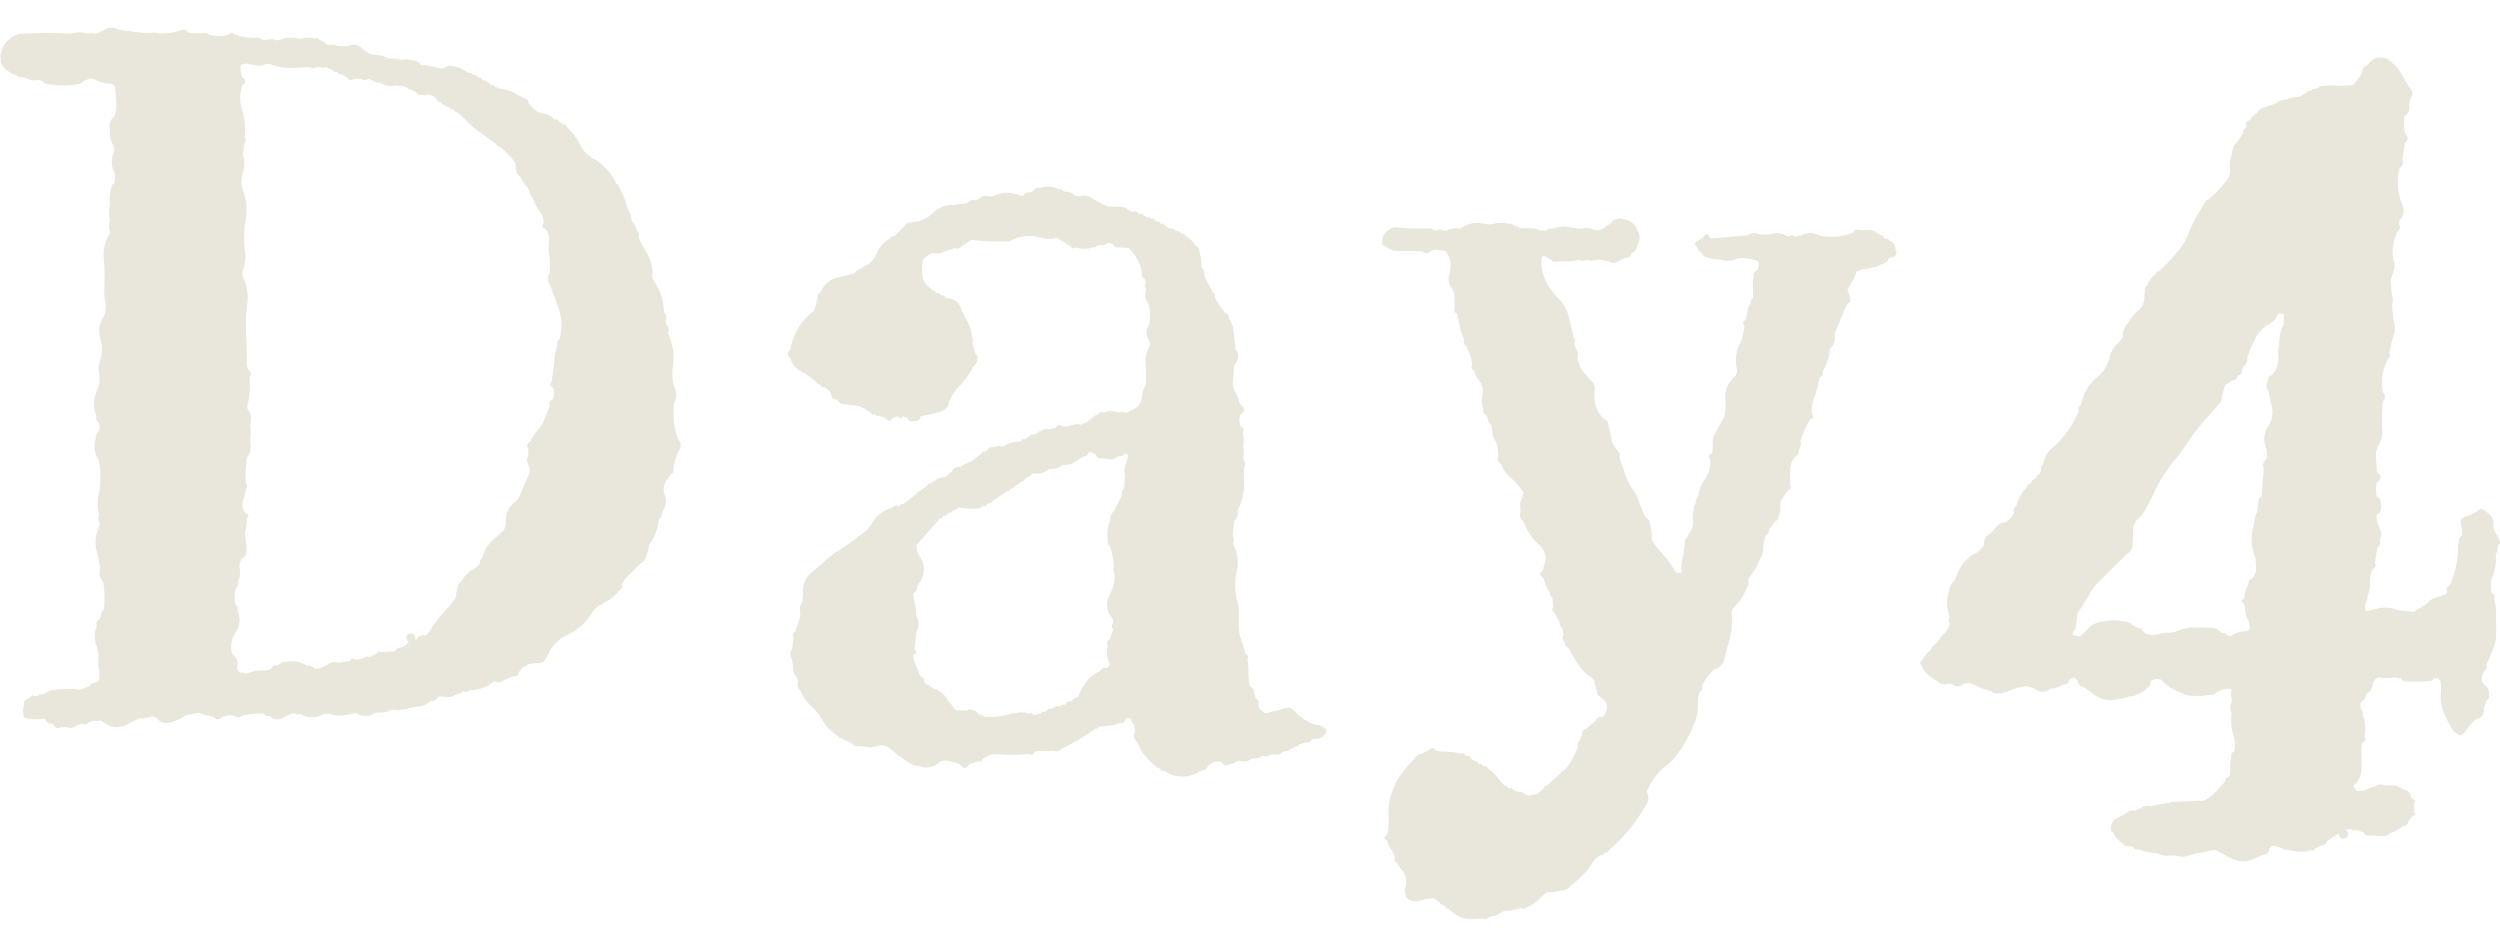 <svg xmlns="http://www.w3.org/2000/svg" width="544.002" height="205" viewBox="0 0 544.002 205"><path fill="none" d="M0 0h544v205H0z"/><path d="M543.959 117.947a9.107 9.107 0 0 0-1.2-2.428l-.274-.908a2.671 2.671 0 0 0-.92-2.83c-1.52-1.246-1.55-1.289-2.909-.335a8.437 8.437 0 0 1-2.16.975c-1 .353-1.228.752-.975 1.831a5.526 5.526 0 0 1 .231 2.355 1.205 1.205 0 0 0-.676 1.353 2.578 2.578 0 0 0-.2.765 19.873 19.873 0 0 1-1.837 8.675 1 1 0 0 0-.533 1.4 4.377 4.377 0 0 1-.213.454c-1 .372-2 .725-2.991 1.121-.4.161-.847.3-.978.81l-3.092 1.956-3.372-.356a7.605 7.605 0 0 0-5.45-.1 12.631 12.631 0 0 1-1.547.338 2.406 2.406 0 0 1-.006-2.008 2.207 2.207 0 0 0 .35-1.486 4.738 4.738 0 0 0 .5-2.55 7.387 7.387 0 0 1 .53-3.089.973.973 0 0 0 .567-1.392q.265-1.7.524-3.406a1.093 1.093 0 0 0 .512-1.4 3.688 3.688 0 0 0-.1-3 4.316 4.316 0 0 1-.53-2.732c.213-.134.542-.219.621-.408a3.9 3.9 0 0 0 0-3.025c-.079-.192-.4-.286-.609-.427a6.211 6.211 0 0 1-.006-3.144c1.124-.865 1.127-1.337.021-2.248-.076-1.06-.186-2.117-.222-3.177a4.214 4.214 0 0 1 .527-2.568 6.157 6.157 0 0 0 .819-3.826 36.417 36.417 0 0 1 .183-5.849 1.344 1.344 0 0 0-.009-1.937 10.013 10.013 0 0 1 .871-6.714 3.226 3.226 0 0 0 .189-.5 1.1 1.1 0 0 0 .326-1.435l.8-3.393a4.217 4.217 0 0 0 .225-3.122c-.259-1.231-.271-2.47-.417-3.7a4.2 4.2 0 0 0-.055-2.373c-.088-.981-.18-1.959-.268-2.94.165-.609.332-1.218.5-1.831a3.566 3.566 0 0 0 .073-2.921 9.4 9.4 0 0 1 1-6.071 1.327 1.327 0 0 0 .079-.25.817.817 0 0 0 .18-1.237l.137-.95a5.75 5.75 0 0 1 .024-1.94 3.879 3.879 0 0 1 .107-.411 3.879 3.879 0 0 0-.107.411 5.75 5.75 0 0 0-.024 1.94 3.081 3.081 0 0 0 .6-3.348 12.247 12.247 0 0 1-.627-7.981 1.616 1.616 0 0 0 .637-1.91q.251-1.745.506-3.491c.8-.944.8-1.38-.015-2.355a14.919 14.919 0 0 1-.094-3.573 1.926 1.926 0 0 0 1.045-2.26l.229-1.4c.557-.877.789-1.739-.14-2.534-.728-1.209-1.45-2.419-2.178-3.628a5.824 5.824 0 0 0-2.242-2.2c-.1-.137-.167-.353-.292-.393-2.126-.691-3.116-.359-4.642 1.529l-.037-.031a1.11 1.11 0 0 0-.877 1.225c-.107.262-.21.527-.314.789-.551.722-1.1 1.447-1.654 2.169q-1.791.087-3.582.171a8.889 8.889 0 0 0-3.211.073.489.489 0 0 0-.673.292l-.874.283a.485.485 0 0 1-.362.353.5.5 0 0 1-.21-.009.5.5 0 0 0 .21.009.49.49 0 0 0 .362-.353.463.463 0 0 0-.695.308 2.08 2.08 0 0 1-.448.149.441.441 0 0 0-.649.335l-1.493.914a7.917 7.917 0 0 0-2.708.518 5.239 5.239 0 0 0-2.638.984c-.953.335-1.913.646-2.854 1.008-.466.18-.947.4-1.091.963a5.121 5.121 0 0 0-1.614 1.639c-.7.192-1.023.585-.728 1.322-.043.122-.082.247-.125.369a1.25 1.25 0 0 0-.609 1.145c-.436.658-.868 1.319-1.3 1.977-.956.758-1.054 1.88-1.246 2.961a5.783 5.783 0 0 0-.289 2.876 3.675 3.675 0 0 1-.743 2.474 23.731 23.731 0 0 1-4.045 4.188.471.471 0 0 0-.548.524 33.344 33.344 0 0 0-3.786 7.034 11.162 11.162 0 0 1-1.56 2.769 42.205 42.205 0 0 1-4.871 5.322.492.492 0 0 0-.594.484 5.5 5.5 0 0 0-1.858 2.51 1.182 1.182 0 0 0-.49 1.426 2.692 2.692 0 0 0-.149.783 3.6 3.6 0 0 1-1.4 3.284 9.319 9.319 0 0 0-2.144 2.717 3.318 3.318 0 0 0-1.106 3.013 16.937 16.937 0 0 1-1.179 1.447 5.587 5.587 0 0 0-1.718 2.946 7.964 7.964 0 0 1-2.827 4.45 9.782 9.782 0 0 0-3.39 5.919c-.646.207-.691.643-.454 1.185a21.383 21.383 0 0 1-5.663 8.063 5.553 5.553 0 0 0-2.074 3.637 1.165 1.165 0 0 0-.478 1.413c-.152.268-.3.533-.46.8a.5.5 0 0 0-.5.563c-.174.183-.35.362-.527.545a.514.514 0 0 0-.539.542c-.18.18-.359.359-.536.539a.505.505 0 0 0-.539.545 9.688 9.688 0 0 0-2.352 4.192 1.08 1.08 0 0 0-.439 1.42 4.61 4.61 0 0 1-1.895 2.108 2.982 2.982 0 0 0-2.315 1.444c-.362.359-.722.719-1.084 1.081a2.194 2.194 0 0 0-1.222 2.385 4.945 4.945 0 0 1-2.117 1.934 8.187 8.187 0 0 0-3.7 4.356c-.174.5-.429.969-.649 1.453a3.155 3.155 0 0 1-.509 1.81 3.155 3.155 0 0 0 .509-1.81 3.825 3.825 0 0 0-1.2 2.373 7.561 7.561 0 0 0-.076 4.77c.064.335.125.667.189 1a1.223 1.223 0 0 0 .07 1.285 4.066 4.066 0 0 1-1.121 2.032 6.469 6.469 0 0 0-1.605 2.047 3.614 3.614 0 0 0-1.493 1.691 5.462 5.462 0 0 0-1.7 2.068c-.649.5-.673.768-.119 1.423.567 1.666 2.038 2.394 3.378 3.262a1.961 1.961 0 0 0 2.327.46c.286.055.57.113.856.168a1.705 1.705 0 0 0 2.446-.1 2.954 2.954 0 0 1 2.266.21 17.314 17.314 0 0 0 3.887 1.453.975.975 0 0 0 .9.454 6.7 6.7 0 0 0 2.873-.573 15.11 15.11 0 0 1 3.6-1.036l1.876.484a2.526 2.526 0 0 0 3.476.125 7.558 7.558 0 0 0 2.943-1 .966.966 0 0 0 1.188-.923c.889-.649.889-.649 1.761-.052a1.869 1.869 0 0 0 1.551 1.66c.521.381 1.039.761 1.56 1.139a6.1 6.1 0 0 0 6.034 1.307 7.43 7.43 0 0 0 2.431-.582 1.218 1.218 0 0 1 .813-.585l.183-.046-.183.046a1.218 1.218 0 0 0-.813.585c.481.207.859-.046 1.243-.274a5.657 5.657 0 0 0 2.58-1.636 1.175 1.175 0 0 0 .484-1.118c.079-.119.155-.241.231-.362a2.585 2.585 0 0 1 2.178-.14 10.5 10.5 0 0 0 4.216 2.815 3.8 3.8 0 0 0 .926.445 13.92 13.92 0 0 0 5.532-.024c.457.085.889.085 1.164-.381l1.444-.758c.7.015 1.41-.4 2.084.091a2.143 2.143 0 0 0-.073 1.846c0 .25 0 .5-.006.752a2.787 2.787 0 0 0 .006 2.477 11.068 11.068 0 0 0 .417 4.947 6.043 6.043 0 0 1 .143 3.378 1.091 1.091 0 0 0-.637 1.359c-.463 1.325-.1 2.729-.411 4.07a1.072 1.072 0 0 0-.9 1.106c-1.471 1.5-2.638 3.351-4.722 4.161l-6.5.3c-.28-.122-.518-.11-.655.213a19.649 19.649 0 0 0-4.14.707 2.61 2.61 0 0 0-2.394.469l-1.331.5a2.08 2.08 0 0 0-1.873.594l-1.423.8a2.646 2.646 0 0 0-1.892 2.467.64.64 0 0 0 .487.786 5.434 5.434 0 0 0 2.312 2.617c.259.536.688.554 1.179.393.3.088.591.174.886.259.222.594.752.49 1.215.539a15.786 15.786 0 0 0 3.844.8 5.509 5.509 0 0 0 3.2.5l1.075.052a4.578 4.578 0 0 0 2.985-.076l1.767-.5c1.365-.006 2.614-.758 4-.606 1.1.594 2.187 1.225 3.311 1.779a5.755 5.755 0 0 0 4.7.2c.67-.247 1.3-.594 1.95-.9a1.634 1.634 0 0 0 1.66-1.532l.609-.518a6.3 6.3 0 0 1 2.406.7 2.732 2.732 0 0 0 .96.161 9.564 9.564 0 0 0 5.221.1.431.431 0 0 0 .661-.3c.478-.256.957-.509 1.435-.765a1.138 1.138 0 0 0 1.228-.893 1.207 1.207 0 0 0-.92.35 1.207 1.207 0 0 1 .92-.35l2.568-1.727a1.115 1.115 0 0 1 .615-.768 1.015 1.015 0 1 0 .643-.043l1.5-.091c.165.381.362.5.628.079l2 .6c.353.795 1.051.755 1.745.725.871.04 1.742.1 2.614.116a1.317 1.317 0 0 0 1.148-.509 14.487 14.487 0 0 0 3.156-1.706 1.12 1.12 0 0 0 1.084-1.06c.241-.326.484-.649.725-.972.838-.292.914-.46.5-1.124l.018-1.639c.411-.658.338-.835-.469-1.136a.9.9 0 0 1-.277-.372c.012-1.051-.725-1.377-1.56-1.608-.874-.5-1.712-1.121-2.818-.859-.454-.024-.908-.049-1.362-.07a1.624 1.624 0 0 0-1.474-.018c-1.03.372-2.038.789-3.055 1.188-.493.03-.987.064-1.483.094l-.8-1.112a4.824 4.824 0 0 0 1.815-3.951c-.027-1.06.049-2.123.052-3.183a6.323 6.323 0 0 1 .171-2.367c.8-.317.859-.472.433-1.136a8.335 8.335 0 0 0-.35-4.725 1.491 1.491 0 0 0-.469-1.419l-.021-1.255c.478-.576 1.212-.984 1.209-1.867.073-.119.152-.238.235-.35.9-.314 1.072-1.118 1.218-1.895a1.8 1.8 0 0 1 1.35-1.486 8.645 8.645 0 0 0 3.262-.006c.509.07 1.014.143 1.523.213a.852.852 0 0 0 .755.655 31.55 31.55 0 0 0 5.876-.1c.189-.021.344-.362.515-.551a1.1 1.1 0 0 1 1.5 1.02 10.187 10.187 0 0 1 .024 2.111c-.3 3.092 1.17 5.6 2.592 8.136.119.213.4.335.6.5 1.008.929 1.386.844 2.312-.506a11.923 11.923 0 0 1 2.038-2.269c1.148-.366 1.965-.99 1.843-2.349l.53-1.867c.192-.149.536-.28.554-.451.134-1.133.079-2.233-1.027-2.946-.9-.99-.515-1.98-.009-2.976a1.252 1.252 0 0 0 .518-1.41c.609-1.471 1.285-2.918 1.8-4.423a8.045 8.045 0 0 0 .286-2.367c.037-1.419 0-2.842-.009-4.262a8.843 8.843 0 0 0-.46-3.15 1.006 1.006 0 0 0-.518-1.4 8.8 8.8 0 0 1-.055-2.976 9.93 9.93 0 0 0 .963-4.971l.6-2.547a.419.419 0 0 0 .283-.582m-79.475 66.291a.911.911 0 0 1 .314.058.911.911 0 0 0-.314-.058m31.169-116.471a.769.769 0 0 1 .052-.14.769.769 0 0 0-.052.14m-30.123 69.234l.015.012-.015-.012m20.291 11.984a.4.4 0 0 0-.091-.027.4.4 0 0 1 .091.027m5.687-37.632a4.811 4.811 0 0 1-.134 1.005 4.811 4.811 0 0 0 .134-1.005 8.5 8.5 0 0 0 .561-1.809 8.5 8.5 0 0 1-.561 1.809m2.102-18.68a5.149 5.149 0 0 0-.594 4.642 4.527 4.527 0 0 1 .164 2.644 1.471 1.471 0 0 0-.6 1.919q-.242 3.093-.481 6.184a1.149 1.149 0 0 0-.664 1.011c-.116.755-.183 1.52-.268 2.282a7.857 7.857 0 0 0-.734 2.815c.122-.006.244-.012.366-.015-.122 0-.244.009-.366.015a11.061 11.061 0 0 0 .375 7.46c.034.524.04 1.051.107 1.572a3.267 3.267 0 0 1-.826 2.668 1.3 1.3 0 0 1-.149.746 1.3 1.3 0 0 0 .149-.746 1.174 1.174 0 0 0-.847 1.258 7.632 7.632 0 0 0-.88 3.058c-.819.561-.822.646-.021 1.221.25 1.209.088 2.522.914 3.582.073.323.128.649.219.969a1.205 1.205 0 0 1-.353 1.377 6.82 6.82 0 0 0-3.829 1.151l-.908-.393a.435.435 0 0 1-.451-.034.435.435 0 0 0 .451.034c-.1-.353-.341-.426-.664-.317a1.1 1.1 0 0 0-.4-.131c-.917-.158-1.831-.338-2.751-.457.92.119 1.834.3 2.751.457a3.056 3.056 0 0 0-2.388-1.008c-2.406-.049-4.846-.417-7.149.722a4.255 4.255 0 0 1-1.563.332 11.47 11.47 0 0 0-3.186.442c-.746.277-1.407-.1-2.1-.216-.3-.268-.606-.533-.911-.8a.552.552 0 0 1-.326-.009.551.551 0 0 0 .326.009c-.07-.372-.3-.475-.649-.393-.484-.241-.969-.478-1.453-.719a2.262 2.262 0 0 1-1.444-.268 2.262 2.262 0 0 0 1.444.268c-.4-.679-1.1-.667-1.755-.74a9.338 9.338 0 0 0-4.313-.015 5.228 5.228 0 0 0-3.856 1.94l-1.435 1.31-1.577-.27.091-.8c-.006-.5-.037-.993-.043-1.49.006.5.037.993.043 1.49a1.27 1.27 0 0 0 .618-1.063c.146-1.014.259-2.035.384-3.052a28.583 28.583 0 0 0 2.763-4.289 10.481 10.481 0 0 1 2.373-2.9c1.846-1.831 3.68-3.677 5.52-5.514a2.16 2.16 0 0 0 1.27-2.382 19.89 19.89 0 0 0 .137-2.4 3.418 3.418 0 0 1 1.084-2.906c1.5-1.362 2.224-3.165 3.113-4.929a35.373 35.373 0 0 1 5.437-8.548 10.465 10.465 0 0 0 .984-1.27 57.916 57.916 0 0 1 7.28-9.26 7.782 7.782 0 0 0 .786-1.081 1.752 1.752 0 0 1 0-.795 1.752 1.752 0 0 0 0 .795c.688-.4.652-1.09.688-1.748l.673-2.218 1.593-1.1a1.075 1.075 0 0 0 1.139-1.008v-.006a.989.989 0 0 0 .877-1.219c.131-.265.262-.527.39-.792.9-.53.8-1.447.908-2.288.161-.384.472-.722.384-1.185.356-.7.743-1.392 1.069-2.1a6.992 6.992 0 0 1 3.253-3.643 4.018 4.018 0 0 0 1.871-2.153 1.637 1.637 0 0 1 1.316.052c-.04.786-.076 1.575-.116 2.361a7.889 7.889 0 0 0-.9 4.124 9.164 9.164 0 0 0-.238 2.364 5.3 5.3 0 0 1-1.407 4.387c-.67.128-.8.631-.829 1.2-.256.789-.539 1.578.134 2.312.213 1.054.387 2.117.649 3.156a5.172 5.172 0 0 1-.67 4.341m-6.464-11.548a.655.655 0 0 0-.037.061.655.655 0 0 1 .037-.061m-.046.076a1.513 1.513 0 0 0-.085.2 1.513 1.513 0 0 1 .085-.2m27.443 99.914a2.1 2.1 0 0 1 .749.149 2.1 2.1 0 0 0-.749-.149m.241-47.877a.278.278 0 0 1-.3.064c-.551.073-.8.046-.816-.2.021.244.265.271.816.2a.278.278 0 0 0 .3-.064m4.91 13.766l.046.006-.046-.006M146.656 87.732a3.752 3.752 0 0 0-.021-3.7 11.141 11.141 0 0 1-.186-4.475 12.158 12.158 0 0 0-1.069-6.957c.168-.713.268-1.413-.414-1.947-.052-.314-.1-.627-.149-.941a1.334 1.334 0 0 0-.366-1.761 11.3 11.3 0 0 0-1.992-6.513 2.311 2.311 0 0 1-.524-1.48c.268-2.373-.743-4.316-1.968-6.22a15.887 15.887 0 0 1-.981-2.187 1.453 1.453 0 0 0-.423-1.422 7.56 7.56 0 0 0-1.237-2.382 1.724 1.724 0 0 0-.323-1.441c-.868-1.9-1.215-4.033-2.464-5.779.049-.332-.082-.53-.43-.56a11.585 11.585 0 0 0-4.953-5.41 7.423 7.423 0 0 1-2.936-2.991 11.956 11.956 0 0 0-2.991-4.036c-.027-.347-.222-.475-.554-.429l-1.069-.649c-.186-.494-.567-.567-1.024-.475l-.061-.027c-.816-1.124-2.126-1.154-3.3-1.493a7.232 7.232 0 0 1-2.233-2.087 1.051 1.051 0 0 0-1.094-1.051l-1.426-.786a5.404 5.404 0 0 1-.493 0c.164.006.329 0 .493 0a8.29 8.29 0 0 0-3.509-1.206l-1.322-.43c-.088-.356-.326-.448-.661-.375a7.615 7.615 0 0 0-.405-.2c-.085-.347-.32-.433-.643-.366l.006-.012a.506.506 0 0 0-.64-.417 6.74 6.74 0 0 1-.378-.213.472.472 0 0 0-.64-.408 5.101 5.101 0 0 1-.414-.2.453.453 0 0 0-.649-.353 11.683 11.683 0 0 1-.433-.183.47.47 0 0 0-.695-.3 7.698 7.698 0 0 1-.426-.131 6.124 6.124 0 0 0-3.259-1.356 1.609 1.609 0 0 0-1.666.423c-.137.037-.271.07-.408.1-1.517-.052-2.924-.853-4.478-.655a1.754 1.754 0 0 1-.381-.183l-1.724-.527 1.724.527c-.347-.752-1.045-.822-1.742-.893a4.027 4.027 0 0 0-2.315-.128 9.52 9.52 0 0 0-3.077-.3 2.724 2.724 0 0 0-1.855-.728c-.673-.1-1.353-.183-2.029-.271l-1.337-.908a2.661 2.661 0 0 0-3.369-.813l-2.2-.027a4.224 4.224 0 0 0-2.233-.2 5.065 5.065 0 0 0-1.867-1.161.51.51 0 0 0-.752-.262 6.4 6.4 0 0 0-3.11.049c-1.5-.125-3.019-.512-4.481.216l-1.011.146a2.362 2.362 0 0 0-2.157 0l-1.005-.2a1.039 1.039 0 0 0-.926-.361 14.438 14.438 0 0 1-3.6-.323 311.14 311.14 0 0 1-1.4-.442.725.725 0 0 0-1.231.1 8.244 8.244 0 0 1-4.173.012c-.673-.628-1.468-.344-2.233-.3-.542-.012-1.084-.027-1.627-.04l-.9-.222a.974.974 0 0 0-1.377-.426 14.251 14.251 0 0 1-4.749.7 5.832 5.832 0 0 0-1.319-.183c-2.6.232-5.13-.4-7.695-.624a2.518 2.518 0 0 0-2.906-.021c-.673.308-1.346.618-2.023.926a2.747 2.747 0 0 0-1.657-.055 6.9 6.9 0 0 0-3.732.018c-.356-.021-.713-.043-1.072-.061-3.269-.2-6.534-.052-9.8.067A5.344 5.344 0 0 0 .574 10.36c-.195.695-.4 1.386-.579 2.084-.009.03.125.1.192.152-.152 1.685.929 2.541 2.2 3.266.128.3.326.436.649.292.3.131.6.265.9.4a.447.447 0 0 0 .7.265c.329.058.661.113.99.168a3.776 3.776 0 0 0 2.806.378c.3.116.588.234.88.35.186.177.35.481.557.515a19.031 19.031 0 0 0 7.728-.046c.21-.052.356-.353.533-.539.908-.366 1.825-.774 2.79-.235a6.144 6.144 0 0 0 3.031.8 1 1 0 0 1 1.094.938c.128 2.093.679 4.207-.2 6.272a2.469 2.469 0 0 0-.917 2.805 5.53 5.53 0 0 0 .573 3.112 2.264 2.264 0 0 1 .174 2.074 5.039 5.039 0 0 0 .1 3.917 3.841 3.841 0 0 1 .034 2.635c-.14.1-.359.171-.4.3a8.95 8.95 0 0 0-.481 4.112 9.849 9.849 0 0 0-.009 3.777 2.664 2.664 0 0 0 .037 2.154 2.336 2.336 0 0 1-.2.768 8.108 8.108 0 0 0-1.161 5.1 54.524 54.524 0 0 1 .094 7.2 5.619 5.619 0 0 0 .152 1.855 6.314 6.314 0 0 1-.262 3.671 5.37 5.37 0 0 0-.728 4.8 8.224 8.224 0 0 1 .128 4.155 6.583 6.583 0 0 0-.4 3.662 5.614 5.614 0 0 1-.46 3.375 7.12 7.12 0 0 0-.14 5.693 1.2 1.2 0 0 0 .536 1.392 2.649 2.649 0 0 1-.027 1.8 2.3 2.3 0 0 0-.688 1.819 5.266 5.266 0 0 0 .682 4.511 18.932 18.932 0 0 1 .04 7.2 10.272 10.272 0 0 0 .079 4.782 1.874 1.874 0 0 0 .125 1.815 13.267 13.267 0 0 1-.384 1.285 7.276 7.276 0 0 0-.149 5.246 21.52 21.52 0 0 1 .579 3.707c-.375 1.066.262 1.858.737 2.693a24.776 24.776 0 0 1 .119 5.779 1.543 1.543 0 0 0-.627 1.359c-.137.268-.277.533-.414.8a1.066 1.066 0 0 0-.512 1.41 6.226 6.226 0 0 0-.074 4.412 9.464 9.464 0 0 1 .42 3.138 6.31 6.31 0 0 0 .225 2.361c-.14.749.177 1.575-.369 2.26-.655.168-1.359.238-1.77.893l-1.95.871a20.037 20.037 0 0 0-5.4-.036c-1.231-.07-2.126.859-3.253 1.094-.28-.061-.518-.031-.615.289-.317.009-.634.018-.95.024-.366-.344-.366-.344-.621.1-.213.165-.423.332-.637.5a.969.969 0 0 0-.844 1.264 3.9 3.9 0 0 0-.131 2.071.787.787 0 0 0 .743.9 10.92 10.92 0 0 0 3.671.055.573.573 0 0 1 .411.171 1.037 1.037 0 0 0 1.255.874 1.3 1.3 0 0 1 .378.177c.384.625.844 1.051 1.639.67a1.968 1.968 0 0 0-.53-.46 1.968 1.968 0 0 1 .53.46 292.75 292.75 0 0 1 1.633-.015 2.63 2.63 0 0 1 1.075-.682 2.63 2.63 0 0 0-1.075.682.511.511 0 0 0 .646.165c.682-.277 1.356-.576 2.035-.862.171-.021.338-.049.509-.079a.926.926 0 0 0 1.246-.271c.283-.1.567-.195.853-.3l1.861-.091c.3.2.585.411.893.6a4.439 4.439 0 0 0 4.591.3c.953-.481 1.928-.926 2.894-1.389a7.413 7.413 0 0 0 2.79-.509c.3.122.6.247.9.372a2.89 2.89 0 0 0 3.756.768 7.058 7.058 0 0 0 2.525-1.295q1.476-.288 2.952-.573a7.263 7.263 0 0 0 2.388.673c.3.11.612.216.917.323a1.018 1.018 0 0 0 1.678-.027 4.524 4.524 0 0 1 2.516-.378c.816.6 1.115.6 1.916 0a20.261 20.261 0 0 1 4.715-.414 1.064 1.064 0 0 0 1.139.515 2.284 2.284 0 0 0 .439.222 2.12 2.12 0 0 0 2.76.058l1.992-.883a1.126 1.126 0 0 1 1.246-.3 1.126 1.126 0 0 0-1.246.3 3.517 3.517 0 0 0 1.745.213 4.479 4.479 0 0 0 4.834.009 4.859 4.859 0 0 1 1.6-.006c1.9.661 3.707.189 5.526-.3a3.482 3.482 0 0 0 4.14.046l.621-.091c.81-.085 1.672.137 2.4-.427.268-.07.539-.14.807-.207 1.867.359 3.6-.423 5.4-.631a4.5 4.5 0 0 0 2.69-1.084 2.943 2.943 0 0 0 .408-.189 1.158 1.158 0 0 0 1.285-.813 3.156 3.156 0 0 1 .4-.155c1.148.036 2.33.445 3.4-.311l.8-.32c.353.119.564-.061.716-.353a.518.518 0 0 1 .411-.125.91.91 0 0 0 1.237-.286 6.6 6.6 0 0 0 3.64-.835.471.471 0 0 0 .634-.393c.335-.2.67-.4 1-.6.792.11 1.6.326 2.26-.359l2.007-.795a.964.964 0 0 0 1.206-.92q.484-.612.969-1.221a1.7 1.7 0 0 0 1.185-.579l1.983-.18c1.014.183 1.523-.372 1.816-1.243.116-.134.28-.25.338-.405a8.23 8.23 0 0 1 4.514-4.588 11.546 11.546 0 0 0 4.892-4.365 5.722 5.722 0 0 1 2.02-2.071.5.5 0 0 0 .667-.381 7.769 7.769 0 0 0 3.329-2.656c.652-.247.731-.768.655-1.365a7.94 7.94 0 0 1 1.745-2.227c.8-.783 1.59-1.578 2.385-2.37.96-.442 1.161-1.343 1.362-2.248a2.869 2.869 0 0 0 .39-1.767 9.437 9.437 0 0 0 2.184-5.617 1.285 1.285 0 0 0 .7-1.322c.634-1.209 1.188-2.522.643-3.826a3.384 3.384 0 0 1 .682-3.674 6.731 6.731 0 0 0 .5-.938 1.1 1.1 0 0 1 .1-.67 1.2 1.2 0 0 1 .094-.158 1.2 1.2 0 0 0-.094.158 1.1 1.1 0 0 0-.1.67.973.973 0 0 0 .646-1.325 15.594 15.594 0 0 1 1.252-3.923 1.683 1.683 0 0 0 .012-2.062c-1.295-2.592-1.319-5.361-1.127-8.161M15.022 7.675l-.037.012.037-.012m-.3.055a1.4 1.4 0 0 1-.158-.006 1.4 1.4 0 0 0 .158.006m2.2 142.756a1.357 1.357 0 0 1-.158.027c-.052.006-.1.012-.158.015.055 0 .107-.009.158-.015a1.357 1.357 0 0 0 .158-.027m.356-.137a.905.905 0 0 1-.094.049.905.905 0 0 0 .094-.049m-5.471 7.238a1.653 1.653 0 0 1 .664.125 1.653 1.653 0 0 0-.664-.125m8.057-8.307a1.454 1.454 0 0 0 .228-.021 1.454 1.454 0 0 1-.228.021m2.248-.789a.766.766 0 0 0 .082-.113.766.766 0 0 1-.082.113M45.062 7.722q-.137.018-.274.027.137-.009.274-.027m-1.792-.061l.143-.024-.143.024m72.66 34.629a.794.794 0 0 0-.03-.122.794.794 0 0 1 .03.122M96.584 22.532l-.018-.012.018.012m-1.043-.695l-.043-.027.043.027m-11.5-3.893c-.152-.012-.308-.015-.463-.012.155 0 .311 0 .463.012m-4.166-1.007a1.088 1.088 0 0 0-.225-.091 1.088 1.088 0 0 1 .225.091m-.338-.119a1.169 1.169 0 0 0-.231-.021 1.169 1.169 0 0 1 .231.021m-.39-.009a1.221 1.221 0 0 0-.14.024 1.221 1.221 0 0 1 .14-.024m-2.979.125h-.015.015m-3.293-1.633a.4.4 0 0 0-.183-.04.4.4 0 0 1 .183.04m-2.318-1.021a.435.435 0 0 0-.216-.058.435.435 0 0 1 .216.058m-2.318.046h-.067.067m-9.857-1.078a.952.952 0 0 0-.174.091.952.952 0 0 1 .174-.091m-5.9 103.631a1.344 1.344 0 0 1 .067-.241 1.344 1.344 0 0 0-.067.241m-.094-83.605a1.132 1.132 0 0 1-.073-.2 1.132 1.132 0 0 0 .073.2M59.89 145.33a1.186 1.186 0 0 0 .111-.123 1.186 1.186 0 0 1-.119.128m12.23-.661c.094.006.192.009.286.006-.094 0-.192 0-.286-.006m4.694-.734a1 1 0 0 0 .405-.253 1 1 0 0 1-.405.253m2.452-.484a1.235 1.235 0 0 0 .317.015 1.235 1.235 0 0 1-.317-.015m.423 0a1.253 1.253 0 0 0 .292-.091 1.253 1.253 0 0 1-.292.091m.292-.091a1.528 1.528 0 0 0 .356-.234 1.528 1.528 0 0 1-.356.234m1.821 11.472l.082-.033-.082.033m7.407-15.058l-.046.1a.7.7 0 0 1-.116.171.7.7 0 0 0 .116-.171l.046-.1m-.408.411a.487.487 0 0 0 .177-.076.487.487 0 0 1-.177.076m13.619-15.682a.5.5 0 0 0 .1-.079.5.5 0 0 1-.1.079m2.635-2.275a.36.36 0 0 0 .061-.195.36.36 0 0 1-.061.195m16.818-47.879a1.285 1.285 0 0 0-.125-.527 1.28 1.28 0 0 0-.448 1.426 7.658 7.658 0 0 0-.591 2.05c.009 1.989-.493 3.908-.667 5.87-.5.585-.46.762.271 1.161a3.271 3.271 0 0 1 .006 2.553.929.929 0 0 0-.655 1.371c-.49 1.212-.947 2.443-1.49 3.634a7.063 7.063 0 0 1-1.02 1.514 9.233 9.233 0 0 0-1.685 2.644c-.835.567-.9.783-.5 1.678-.006.545-.015 1.094-.024 1.639.116.268.241.533.359.8-.119-.268-.244-.533-.359-.8a.945.945 0 0 0-.171 1.179 6.115 6.115 0 0 1 .53 2.245q-.854 1.933-1.709 3.859a8.055 8.055 0 0 1-1.267 2.364 5.114 5.114 0 0 0-2.242 4.606 2.742 2.742 0 0 1-1.077 2.338c-.478.405-.935.835-1.407 1.249a7.505 7.505 0 0 0-2.659 4.24 1.122 1.122 0 0 0-.49 1.164 5.885 5.885 0 0 1-1.776 1.523.739.739 0 0 1-.146.289.739.739 0 0 0 .146-.289.472.472 0 0 0-.627.436 5.1 5.1 0 0 0-1.736 2.123c-.56.225-.658.762-.777 1.246-.18.749-.3 1.514-.436 2.272-.618.765-1.185 1.575-1.861 2.282a24.838 24.838 0 0 0-3.6 4.648 2.551 2.551 0 0 1-1.118 1.115 1.4 1.4 0 0 1-.664.545 1.4 1.4 0 0 0 .664-.545 1.733 1.733 0 0 0-1.834.792 2.683 2.683 0 0 1-.39.186.953.953 0 0 1-.908.563.975.975 0 1 0-.18-.021.47.47 0 0 0-.631.417l-1 .64a2.594 2.594 0 0 1-.667.7 2.594 2.594 0 0 0 .667-.7 1.986 1.986 0 0 0-1.736.92l-3.135.137a.443.443 0 0 1-.43.271.443.443 0 0 0 .43-.271.385.385 0 0 0-.624.21l-1.572.865a1.409 1.409 0 0 0-1.584.39l-1.584.2c-.524-.469-.911-.353-1.179.277q-1.289.173-2.577.353a2.115 2.115 0 0 0-2.19.414c-.99.39-1.873 1.155-3.055.841a1.123 1.123 0 0 1-.746.061 1.123 1.123 0 0 0 .746-.061 1.287 1.287 0 0 0-1.4-.579l-1.2-.493c-1.295-.719-2.65-.43-4-.253a.486.486 0 0 0-.667.323c-.277.122-.551.244-.829.363a1.643 1.643 0 0 1-.216.384 1.643 1.643 0 0 0 .216-.384 1.161 1.161 0 0 0-1.316.786 3.338 3.338 0 0 1-1.27.35c-1.569-.238-2.982.375-4.457.658a.479.479 0 0 0-.743-.152 1.436 1.436 0 0 1-.853-1.036 2.725 2.725 0 0 0-1.02-3.034 5.452 5.452 0 0 1 .721-4.836 4.582 4.582 0 0 0 .393-4.591 1.128 1.128 0 0 0-.481-1.407 7.719 7.719 0 0 1 .085-3.461 1.3 1.3 0 0 0 .436-1.426 4.286 4.286 0 0 0 .445-2.854 3.251 3.251 0 0 1 .436-2.315c1.072-.4 1.042-1.349 1.008-2.221-.046-1.142-.222-2.285-.344-3.424-.046.025-.088.052-.131.079a1.912 1.912 0 0 0-.228.18 1.465 1.465 0 0 0-.32.426 1.465 1.465 0 0 1 .32-.426 1.912 1.912 0 0 1 .228-.18c.043-.027.085-.055.131-.079a7.841 7.841 0 0 0 .423-3.034c.624-.564.332-.89-.289-1.13a2.874 2.874 0 0 1-.43-2.994 14.318 14.318 0 0 0 .512-2.327.69.69 0 0 0 .04-1.072 20.124 20.124 0 0 1 .256-5.815c1.045-1.231.78-2.653.585-4.06a7.55 7.55 0 0 0 0-2.888 3.79 3.79 0 0 1-.122-.21 4.076 4.076 0 0 1-.192-.427 4.076 4.076 0 0 0 .192.427c.037.07.079.14.122.21a3.665 3.665 0 0 0-.512-3.558 1.458 1.458 0 0 1-.046-.53 18.292 18.292 0 0 0 .475-6.339c.5-.816.463-1.008-.317-1.73a4.11 4.11 0 0 1-.256-1.03c.107-4.195-.5-8.383 0-12.584a10.1 10.1 0 0 0-.792-6.284 2.105 2.105 0 0 1 .046-1.819 9.554 9.554 0 0 0 .3-4.216 24.256 24.256 0 0 1 .11-6.141 11.682 11.682 0 0 0-.439-6.6 5.875 5.875 0 0 1-.1-3.948 6.87 6.87 0 0 0 .037-3.966 1.168 1.168 0 0 1-.311-.225 1.168 1.168 0 0 0 .311.225 10.466 10.466 0 0 1 .524-3 .819.819 0 0 0-.189-.938 13.862 13.862 0 0 0-.4-5.48 8.957 8.957 0 0 1-.119-5.742 2.908 2.908 0 0 1-.134-.917 2.908 2.908 0 0 0 .134.917c.92-.774.926-1.033.043-1.831a4.932 4.932 0 0 1-.356-2.6 2.11 2.11 0 0 1 1.691-.256 8.692 8.692 0 0 0 1.228.161 2.7 2.7 0 0 0 2.522-.177 5.075 5.075 0 0 1 1.289.158c2.443.99 4.968.71 7.487.539l1.045.064a.7.7 0 0 0 1.066-.012c.347-.024.695-.049 1.042-.076a1.231 1.231 0 0 0 1.164.03l1.56.685a.469.469 0 0 0 .631.329 1.577 1.577 0 0 0 .442.2.658.658 0 0 1 .353-.027.658.658 0 0 0-.353.027c.14.28.335.445.67.317l1.471.841a.674.674 0 0 0 1.161.241 261.74 261.74 0 0 1 1.526-.134 1.82 1.82 0 0 0 1.837.076c.436.174.871.35 1.3.524a.454.454 0 0 1 .664.1.454.454 0 0 0-.664-.1.481.481 0 0 0 .737.2c.158.027.317.058.475.094a4.2 4.2 0 0 0 3.229.624 6.426 6.426 0 0 1 2.662.475.579.579 0 0 1 .423-.006.579.579 0 0 0-.423.006.5.5 0 0 0 .679.332l1.444.8c.381.012.758.027 1.136.04-.378-.012-.755-.027-1.133-.04.256.5.7.481 1.158.417a1.388 1.388 0 0 0 1.112-.079 3.015 3.015 0 0 1 2.126 1.167.7.7 0 0 1 .323.058.7.7 0 0 0-.323-.058.493.493 0 0 0 .585.484 2.113 2.113 0 0 0 .372.21.511.511 0 0 1 .417.046.511.511 0 0 0-.417-.046.487.487 0 0 0 .661.387.738.738 0 0 1 .222-.027.738.738 0 0 0-.222.027.5.5 0 0 0 .634.356 2.108 2.108 0 0 0 .414.207.51.51 0 0 1 .493.107.51.51 0 0 0-.493-.107.543.543 0 0 0 .64.408 2.539 2.539 0 0 0 .381.2.545.545 0 0 1 .39.058.545.545 0 0 0-.39-.058.527.527 0 0 0 .624.448 28.581 28.581 0 0 1 2.148 1.962 14.825 14.825 0 0 0 2.812 2.4c1.252.829 2.437 1.764 3.649 2.65a.5.5 0 0 0 .588.49 13.865 13.865 0 0 1 3.524 3.628 3.147 3.147 0 0 1 .247.335 3.435 3.435 0 0 1 .286.53 3.435 3.435 0 0 0-.286-.53 3.147 3.147 0 0 0-.247-.335c.034 1.124.012 2.269 1.118 2.994.408 1.161 1.386 1.95 1.959 3a1.321 1.321 0 0 1 .481.3 1.321 1.321 0 0 0-.481-.3 1.817 1.817 0 0 0 .6 1.377 10.116 10.116 0 0 0 1.749 3.262 3.5 3.5 0 0 1 .637 2.5c-.356.673-.3.81.417 1.139a3 3 0 0 1 .81 2.458 16.314 16.314 0 0 0 .189 4.252 17.77 17.77 0 0 1-.088 2.924 2.036 2.036 0 0 0 .064 2.37c.576 1.569 1.13 3.147 1.727 4.706a11.411 11.411 0 0 1 .4 7.268 1.285 1.285 0 0 1 .125.527m-30.69 64.639l.149-.027-.149.027m.442-.094c.046-.012.091-.027.137-.043-.046.015-.091.03-.137.043m-4.92 2.772c.03-.015.064-.03.094-.049-.03.018-.064.033-.094.049m-13.82 2.964a.876.876 0 0 0 .143-.049.876.876 0 0 1-.143.049m-21.78-12.544a1.137 1.137 0 0 1 .009-.2 1.137 1.137 0 0 0-.009.2m.034.213a.7.7 0 0 0 .04.113.7.7 0 0 1-.04-.113m1.648-11.78l-.012.07.012-.07m-.122.67a2.67 2.67 0 0 1-.034.174c.012-.058.024-.116.034-.174M74.108 15.946a.412.412 0 0 0-.1-.088.412.412 0 0 1 .1.088M140.332 120.5l-.006.009.006-.009m147.69 37.784a2.466 2.466 0 0 0-1.688-.56 10.766 10.766 0 0 1-4.639-2.967c-.8-1.03-1.767-.841-2.772-.393q-1.709.411-3.418.826a2.475 2.475 0 0 1-1.7-1.767 1.119 1.119 0 0 0-.515-1.4c-.161-.457-.32-.914-.481-1.368a1.2 1.2 0 0 0-.8-1.282c-.551-1.907-.152-3.911-.582-5.83a.775.775 0 0 0-.414-1.225 16.765 16.765 0 0 0-.749-2.571 8.731 8.731 0 0 1-.682-3.372c-.094-1.876.2-3.8-.341-5.617a13.411 13.411 0 0 1-.137-6.37 8.114 8.114 0 0 0-.807-5.986 2.044 2.044 0 0 0-.055-1.81l.3-3.226a2.352 2.352 0 0 0 .792-2.361 12.8 12.8 0 0 0 1.349-6.872c-.058-.874.021-1.755.037-2.632a.682.682 0 0 0-.015-1.063l-.174-.96a4.775 4.775 0 0 0-.027-2.425 5.854 5.854 0 0 0-.079-2.812c.347-.652.271-1.161-.493-1.429a3.6 3.6 0 0 1-.027-2.562c1.069-.9 1.057-1.386-.055-2.26a10.609 10.609 0 0 0-.911-2.446 4.175 4.175 0 0 1-.631-2.994c.107-1.045.195-2.09.289-3.138.856-1.057 1.231-2.151.28-3.357-.122-1.069-.3-2.132-.353-3.2a6.7 6.7 0 0 0-1.112-3.546 1.115 1.115 0 0 0-.853-1.255c-.807-1.2-1.9-2.218-2.224-3.707a.464.464 0 0 0-.42-.634c-.527-1.416-1.605-2.577-1.907-4.1a1.239 1.239 0 0 0-.576-1.377 10.865 10.865 0 0 0-.46-3.509 1.154 1.154 0 0 0-.847-1.255 5.665 5.665 0 0 0-2.169-2.154.486.486 0 0 0-.646-.408 1.879 1.879 0 0 0-.405-.164.491.491 0 0 0-.661-.378 1 1 0 0 0-.417-.168.939.939 0 0 0-1.164-.423l-1.063-.567a.946.946 0 0 0-1.078-.524l-.012-.006a.5.5 0 0 0-.615-.372 1.194 1.194 0 0 0-.414-.213.809.809 0 0 0-1.109-.5h-.015a.471.471 0 0 0-.634-.235l-.85-.5a.472.472 0 0 0-.688-.3 3.161 3.161 0 0 0-.445-.149.912.912 0 0 0-1.225-.335l-.908-.21c-.3-.676-.963-.74-1.544-.807-.956-.1-1.922-.088-2.885-.125-.384-.149-.765-.3-1.148-.451q-1.243-.685-2.486-1.377c-.859-.759-1.852-.561-2.839-.4l-.889-.2a2.022 2.022 0 0 0-1.846-.731l-.889-.338a.457.457 0 0 0-.688-.268 5.191 5.191 0 0 0-4.173-.241 1.072 1.072 0 0 0-1.365.579l-.792.393a1.243 1.243 0 0 0-1.356.679 2.515 2.515 0 0 1-.78-.061 6.824 6.824 0 0 0-5.6.061 4.492 4.492 0 0 1-1.027.183c-.8-.174-1.59-.323-2.178.472l-.829.353a1.816 1.816 0 0 0-1.883.621c-.353.043-.707.088-1.06.134l-.484.021-1.493.283a2.3 2.3 0 0 1-.317.286 1.986 1.986 0 0 1-.335.2 2.171 2.171 0 0 1-.356.131 2.171 2.171 0 0 0 .356-.131 1.986 1.986 0 0 0 .335-.2 2.3 2.3 0 0 0 .317-.286 3.979 3.979 0 0 0-2.915.722 3.012 3.012 0 0 0-.938.493 7.8 7.8 0 0 1-5.367 2.544 1.081 1.081 0 0 0-1.249.768c-.941.658-1.508 1.739-2.568 2.263a.5.5 0 0 0-.637.427 6.423 6.423 0 0 0-2.927 3.3 5.326 5.326 0 0 1-2.4 2.7.479.479 0 0 0-.649.368 2.36 2.36 0 0 0-.4.225.475.475 0 0 0-.609.442l-.006.006a.519.519 0 0 0-.615.46.972.972 0 0 0-.375.2q-1.352.334-2.705.661a5.452 5.452 0 0 0-4.5 3.476.862.862 0 0 0-.582.816 12.019 12.019 0 0 1-.826 3.092 13.478 13.478 0 0 0-5.124 8.465c-.765.762-.752 1.112.052 1.834a4.235 4.235 0 0 0 2.4 2.964 16.51 16.51 0 0 1 3.208 2.288.517.517 0 0 0 .6.445 2.971 2.971 0 0 1 .384.219.472.472 0 0 0 .628.408 3.078 3.078 0 0 1 1.648 1.593.956.956 0 0 0 1.094 1.051 1.453 1.453 0 0 1 .372.228c.292.829.987.874 1.706.868l2.833.4q.781.352 1.563.71a.385.385 0 0 0 .5.332c.149.091.3.183.454.274a.851.851 0 0 0 1.124.454l-.024.088c.183.268.4.427.725.222.451.161.9.32 1.353.478.807.844 1.051.835 1.77-.052a72.91 72.91 0 0 1 1-.277c.369.573.734.545 1.1 0 .326.113.652.228.975.344.225.755.865.743 1.453.719s1.225-.1 1.356-.886a1.349 1.349 0 0 1 .372-.235c1.215-.268 2.458-.454 3.637-.835 1.118-.359 2.148-.947 2.266-2.339a10.944 10.944 0 0 1 2.178-3.265 20.535 20.535 0 0 0 3.189-4.5 2.119 2.119 0 0 0 .841-1.706c.015-.317 0-.673-.43-.765l-.74-2.556c.341-.369.134-.722-.024-1.078a10.268 10.268 0 0 0-1.225-3.942l-1.017-1.864a3.3 3.3 0 0 0-3.15-2.8c-.161-.073-.32-.149-.478-.222-.064-.332-.265-.426-.576-.335-.168-.07-.335-.14-.506-.207-.079-.329-.289-.411-.594-.317-.158-.076-.32-.149-.481-.225-.03-.344-.235-.42-.536-.35-.381-.353-.762-.71-1.148-1.06-1.426-1.3-1.167-3.061-1.145-4.682.018-1.27 1.109-1.91 2.148-2.452a3.257 3.257 0 0 0 2.801-.378 10.81 10.81 0 0 1-.362-.031l-.363-.04c-.18-.015-.362-.031-.542-.033.18 0 .362.018.542.033.122.012.244.027.363.04s.241.021.362.031l2.062-.667a1.364 1.364 0 0 0 1.636-.509l2.044-1.285a54.07 54.07 0 0 0 7.692.323 1.49 1.49 0 0 0 1.218-.378l1.316-.463a8.764 8.764 0 0 1 4.962.061 6.769 6.769 0 0 0 3.436.006 1.2 1.2 0 0 0-.067-.125 1.2 1.2 0 0 1 .067.125q1.522.941 3.043 1.885a.457.457 0 0 0 .649.323 3.338 3.338 0 0 0-.034-.2c.012.067.024.134.034.2l.518-.088a5.572 5.572 0 0 0 3.695-.1c.3.232.484.1.624-.192.289-.1.579-.21.868-.314a1.814 1.814 0 0 0 1.776-.521l.987.426a1.034 1.034 0 0 0 1.045.646c.792.067 1.587.095 2.379.137a9.94 9.94 0 0 1 2.906 5.352 1.107 1.107 0 0 0 .612 1.362l.253.96a.678.678 0 0 0 .027 1.063c-.1.871-.411 1.825.055 2.589 1.051 1.721.8 3.537.652 5.367a2.771 2.771 0 0 0 .024 3.5 1.959 1.959 0 0 1-.1 1.535 5.758 5.758 0 0 0-.695 3.814c.085 1.4.037 2.818.046 4.228a7.682 7.682 0 0 0-.984 3.32 2.993 2.993 0 0 1-1.66 1.974c-.564.259-1.106.564-1.66.847a1.641 1.641 0 0 0-1.212-.192l-.548.061a4.759 4.759 0 0 0-3.177.012.865.865 0 0 0-1.164.384 3.878 3.878 0 0 0-1.5.947 6.309 6.309 0 0 1-2.181 1.3 4.475 4.475 0 0 0-2.726.378 1.826 1.826 0 0 0 1.432.314 1.826 1.826 0 0 1-1.432-.314l-1.627-.018c-.585-.521-.917-.146-1.215.347-.481.122-.96.247-1.438.372a1.39 1.39 0 0 0-1.685.426l-.049.012c-.244-.161-.414-.119-.509.168-.326.18-.655.363-.984.542a.868.868 0 0 0-1.13.417c-.344.192-.688.387-1.033.582a.5.5 0 0 0-.673.362 1.8 1.8 0 0 1-.451.137 5.743 5.743 0 0 0-3.275.972 3.162 3.162 0 0 1-.506.079 2.262 2.262 0 0 1-1.4.481 2.262 2.262 0 0 0 1.4-.481 2.313 2.313 0 0 0-1.6.076c-.676.073-1.365.131-1.715.859a1.874 1.874 0 0 1-.433.186.447.447 0 0 0-.624.384q-1.27.964-2.547 1.928a.485.485 0 0 0-.64.326l-.018.006a.445.445 0 0 0-.652.25c-.292.143-.582.283-.871.427a1.615 1.615 0 0 0-1.712.929l-1.5 1.307a2.651 2.651 0 0 0-1.9.573c-.472.286-.941.576-1.413.865a.493.493 0 0 0-.621.448c-.518.381-1.036.765-1.554 1.145a.5.5 0 0 0-.612.457l-3.055 2.4a.5.5 0 0 0-.682.329c-.149.034-.3.073-.445.113a.958.958 0 0 0-1.222.335 6.9 6.9 0 0 0-4.362 3.3 6.322 6.322 0 0 1-1.557 1.815 49.1 49.1 0 0 1-5.629 4.1c-2.212 1.273-3.9 3.116-5.824 4.694a5.17 5.17 0 0 0-2.047 4.463 14.5 14.5 0 0 1-.164 2.135c-.819.923-.451 2.01-.426 3.052l-1.102 3.409c-.615.256-.628.7-.375 1.221-.1.841-.195 1.679-.289 2.519a1.938 1.938 0 0 0-.067 2.324l.244 1.432a2.832 2.832 0 0 0 .9 2.507c.076.3.155.612.235.917a1.33 1.33 0 0 0 .411 1.755 9.022 9.022 0 0 0 2.352 3.467 12.232 12.232 0 0 1 2.489 3.08 9.384 9.384 0 0 0 3.5 3.527c.107.3.289.475.631.4a4.12 4.12 0 0 0 .414.177c.149.265.344.436.676.323.484.268.969.533 1.453.8l1.081.046-1.081-.046c.247.506.673.518 1.139.414 1.426.076 2.857.594 4.265-.079a3.146 3.146 0 0 1 2.882.841 32.557 32.557 0 0 0 2.906 2.221 6.707 6.707 0 0 0 3.619 1.514 4.164 4.164 0 0 0 4.173-1.112c.32-.07.64-.137.963-.207h.6c-.088-.183-.177-.283-.265-.3.088.021.177.122.265.3l2.635.731a3.47 3.47 0 0 1 1.1-.192 3.47 3.47 0 0 0-1.1.192c.825 1.142 1.392 1.136 2.2-.021.71-.2 1.42-.393 2.129-.591.32.116.527.024.6-.323a4.5 4.5 0 0 1 3.348-1.182 38.886 38.886 0 0 0 6.851-.055c.643.353.8.3 1.158-.411 1.374-.448 2.812-.046 4.2-.326a1.349 1.349 0 0 0 1.669-.372 48.911 48.911 0 0 0 7.4-4.417.493.493 0 0 0 .685-.347c1.563-.289 3.189-.234 4.682-.883a.987.987 0 0 0 1.212-.862 1.361 1.361 0 0 1 1.185-.064 1.711 1.711 0 0 0 .7 1.313l.174 1.468a1.583 1.583 0 0 0 .472 2.266 11.194 11.194 0 0 0 4 5.227.477.477 0 0 0 .591.427 1.835 1.835 0 0 0 .384.216.472.472 0 0 0 .652.4 1.547 1.547 0 0 0 .417.146 6.957 6.957 0 0 0 7.643-.027 1.033 1.033 0 0 0 .411-.2 1.139 1.139 0 0 0 1.234-.85c.893-.752 1.812-1.4 3.074-.92.183.646.707.713 1.212.591a4.188 4.188 0 0 0 2.114-.807q.247-.06.5-.1a2.35 2.35 0 0 0 2.324-.253c.3-.1.6-.192.9-.286a1.916 1.916 0 0 0 1.639-.457 1.844 1.844 0 0 0 .53-.076 1.066 1.066 0 0 0 1.276-.18l.9-.174a1.448 1.448 0 0 0 1.779-.466c.289-.076.576-.155.865-.232a.463.463 0 0 0 .685-.314c.493-.253.987-.5 1.48-.755l.582-.018c0-.131.006-.262.012-.393.18-.015.359-.033.539-.049l.865-.393a.975.975 0 0 0 1.359-.573c.743-.189 1.575-.015 2.233-.551 1.133-.847 1.255-1.523.338-2.083m-104.787-8.322a.374.374 0 0 1-.079-.512.374.374 0 0 0 .079.512 2.772 2.772 0 0 0 .4 1.563 2.772 2.772 0 0 1-.4-1.563m55.888-50.962c-.058-.018-.116-.037-.174-.052.058.015.116.034.174.052m.268.11l-.143-.061.143.061m-3.25-.533l-.006.006.006-.006m-6.01 2.647a2.927 2.927 0 0 0-.323.073 2.927 2.927 0 0 1 .323-.073m-.417.1c-.067.018-.134.043-.2.067.067-.024.134-.049.2-.067m-14.199 7.722a.307.307 0 0 0-.134.076.307.307 0 0 1 .134-.076m-6.1 1.057a1.437 1.437 0 0 0-.2.043 1.437 1.437 0 0 1 .2-.043m-3.368 1.645a.567.567 0 0 0-.21.027.567.567 0 0 1 .21-.027m-6.939 16.254a1.346 1.346 0 0 0-.125.094 1.346 1.346 0 0 1 .125-.094m-.195.158a.783.783 0 0 0-.207.4.783.783 0 0 1 .207-.4m1.6 19.818l.046.079-.046-.079m6.836 6.641a.83.83 0 0 0 .119.025.83.83 0 0 1-.119-.025m20.653.2l.079-.006-.079.006m6.025-2.254a.662.662 0 0 0 .186-.091.662.662 0 0 1-.186.091m5.721-6.488a1.084 1.084 0 0 0 .2-.009 1.084 1.084 0 0 1-.2.009m.786-.293l.006-.006-.006.006m-.49.268a.941.941 0 0 0 .225-.079.941.941 0 0 1-.225.079m.317-.128l.055-.036-.055.036m2.9-19.13v-.116.116m-.719-15.758a2.976 2.976 0 0 0-.963 2.33c-.835 1.666-.628 3.421-.42 5.169.015.125.241.222.369.335a13.844 13.844 0 0 1 .8 4.871 9.235 9.235 0 0 0 .283 1.794 10.48 10.48 0 0 1-1.188 4.051 4.009 4.009 0 0 0 .661 4.889c.052.326.107.652.158.978a1.412 1.412 0 0 0-.012 1.614l-.722 2.007a.959.959 0 0 0-.469 1.4 5.97 5.97 0 0 0 .323 3.64c.259.606-.091.993-.573 1.3a1.025 1.025 0 0 0-1.368.625c-2.537 1.026-3.808 3.138-4.743 5.538a3.332 3.332 0 0 1-.2.576 3.332 3.332 0 0 0 .2-.576 3.672 3.672 0 0 0-1.6 1.087h-.009a.42.42 0 0 0-.509 0 .578.578 0 0 0-.6.494l.579-.158-.579.158a2.861 2.861 0 0 1-.384.2c-.091.265-.244.393-.46.381.216.012.369-.116.46-.381a.51.51 0 0 0-.7.32 2.99 2.99 0 0 1-.466.088 1.451 1.451 0 0 1-.695.39 1.451 1.451 0 0 0 .695-.39.867.867 0 0 0-1.194.341 5.544 5.544 0 0 1-.442.183 1.187 1.187 0 0 1-.469.46 1.187 1.187 0 0 0 .469-.46.9.9 0 0 0-1.127.478l-.426.149a.578.578 0 0 1-.3.335.578.578 0 0 0 .3-.335.478.478 0 0 0-.7.314c-.5.14-1 .28-1.5.423a.886.886 0 0 1-.5.259.886.886 0 0 0 .5-.259.9.9 0 0 0-1.237-.366 4.21 4.21 0 0 0-2.9-.024 5.875 5.875 0 0 1-1.986.932 5.875 5.875 0 0 0 1.986-.932 2.1 2.1 0 0 0-.762-.027 14.209 14.209 0 0 1-5.9.728q-.722-.384-1.45-.768a5.776 5.776 0 0 1-1.73-.259 5.776 5.776 0 0 0 1.73.259 1.884 1.884 0 0 0-2.4-.539l-2.413-.137c-.646-.561-.859-1.493-1.651-1.928a4.43 4.43 0 0 0-2.161-2.324.505.505 0 0 1-.308.046.505.505 0 0 0 .308-.046c-.119-.338-.356-.4-.67-.286-.353-.18-.71-.359-1.066-.539a.7.7 0 0 1-.338 0 .7.7 0 0 0 .338 0 .5.5 0 0 0-.655-.4c-.2-.177-.4-.353-.594-.533a1.181 1.181 0 0 1-.457-.274 1.181 1.181 0 0 0 .457.274c-.037-.579-.177-1.094-.816-1.289-.521-1.221-1.063-2.431-1.547-3.665a3.529 3.529 0 0 1-.079-1.039c.816-.414.874-.63.3-1.145q.164-1.809.326-3.619a3.924 3.924 0 0 0-.018-3.921c.128-1.617-.564-3.138-.579-4.737a1.193 1.193 0 0 0 .777-1.285c.128-.265.256-.533.381-.8a4.867 4.867 0 0 0-.015-6.266c-.107-.28-.213-.56-.323-.841l-.122-1.273 5.087-5.821a.76.76 0 0 1 .137-.3.76.76 0 0 0-.137.3.491.491 0 0 0 .618-.43 3.548 3.548 0 0 1 .384-.2.629.629 0 0 1 .1-.238.629.629 0 0 0-.1.238.511.511 0 0 0 .64-.417 3.607 3.607 0 0 1 .4-.207c.338.119.539-.046.673-.335l1.477-.768a14.728 14.728 0 0 0 3.853.21 1.41 1.41 0 0 0 1.145-.49 3.665 3.665 0 0 1 .439-.137.481.481 0 0 1 .436-.39.481.481 0 0 0-.436.39.454.454 0 0 0 .667-.359 2.794 2.794 0 0 0 .414-.262.476.476 0 0 0 .615-.356.758.758 0 0 0-.222-.03.758.758 0 0 1 .222.03q1.622-1.074 3.244-2.141a.54.54 0 0 1 .405-.43.54.54 0 0 0-.405.43.486.486 0 0 0 .637-.42 2.47 2.47 0 0 0 .366-.219.543.543 0 0 1 .195-.375.543.543 0 0 0-.195.375.524.524 0 0 0 .618-.448l1.618-1.078a.459.459 0 0 0 .576-.433c.323-.235.649-.466.972-.7a.514.514 0 0 0 .618-.448.65.65 0 0 1 .4-.171 3.964 3.964 0 0 0 3.345-.938v-.027a3.3 3.3 0 0 0 2.839-.807q1-.11 2.007-.225 1.339-.832 2.684-1.663l.027.018a1.266 1.266 0 0 0 1.142-.95 2.085 2.085 0 0 1 1.477.518c.28.853.987.835 1.691.829.938.131 1.9.5 2.772-.21l.877-.341a1.141 1.141 0 0 1 .691-.816c.058-.031.119-.058.18-.085a3.308 3.308 0 0 0-.18.085 1.141 1.141 0 0 0-.691.816c.521.076.835-.268 1.164-.576.359.143.588.39.487.786-.189.755-.423 1.5-.621 2.248-.131.493-.359 1 .055 1.471a781.614 781.614 0 0 1-.235 3.049 1.4 1.4 0 0 0-.42 1.426q-.827 1.723-1.657 3.439m-8.179 41.303a1.027 1.027 0 0 0 .107-.171 1.027 1.027 0 0 1-.107.171m-32.378-2.937l.024.009-.024-.009m210.468-94.791a1.991 1.991 0 0 0-1.416-2.339.453.453 0 0 0-.679-.286 1 1 0 0 1-.405-.183c-.131-.643-.691-.71-1.176-.88-.716-.442-1.359-1.1-2.327-.826-.594-.018-1.191-.034-1.785-.049a.986.986 0 0 0-1.4.576q-1.535.421-3.068.835l-.576.015a14.149 14.149 0 0 1-3.674-.216 3.948 3.948 0 0 0-3.948-.043l-1.514.271a.641.641 0 0 0-1.094-.012c-.323-.085-.649-.174-.975-.259-.11-.323-.353-.381-.652-.326a4.26 4.26 0 0 0-2.723.174l-2.065-.073a3 3 0 0 0-2.863.25q-3.834.311-7.667.612a.8.8 0 0 1-.256-.07c-.685-1.124-.969-1.127-1.7-.034-.347.232-.7.463-1.048.7-.832.414-.847.53-.18 1.3a2.858 2.858 0 0 0 1.206 1.465.9.9 0 0 0 .7.688 10.031 10.031 0 0 0 3.308.573 4.353 4.353 0 0 0 3.131-.046c1.523-.655 2.979-.058 4.444.2.6.11.8.661.661 1.258a9.589 9.589 0 0 1-.356 1c-.628.192-.938.573-.734 1.252-.454 1.557.006 3.15-.18 4.716a1.3 1.3 0 0 0-.518 1.161c-.844 1.036-.582 2.388-1.017 3.54-.466.3-.847.634-.356 1.218a10.506 10.506 0 0 1-.768 3.643 8.23 8.23 0 0 0-.877 5.69 1.947 1.947 0 0 1-.53 1.974 5.63 5.63 0 0 0-1.876 5.291c.061.524-.07 1.069-.058 1.6a4.582 4.582 0 0 1-.655 2.543q-.969 1.59-1.788 3.265c-.612 1.24-.015 2.668-.533 3.936-.679.213-.8.6-.35 1.154a6.508 6.508 0 0 1-1.145 4.457 6.837 6.837 0 0 0-1.407 3.625 2.582 2.582 0 0 0-.612 1.636c-.152.375-.451.71-.3 1.161a5.124 5.124 0 0 0-.247 2.6 3.582 3.582 0 0 1-.838 2.687 3.479 3.479 0 0 0-.423.953c-.158.192-.451.384-.454.579a32.137 32.137 0 0 1-.688 4.548 5.708 5.708 0 0 0-.027 2.382 1.844 1.844 0 0 1-1.258.064 28.292 28.292 0 0 0-3.342-4.466 14.676 14.676 0 0 1-2-2.812 6.546 6.546 0 0 0-.42-3.339.991.991 0 0 0-.743-1.188.731.731 0 0 0 .091.618.743.743 0 0 1-.094-.618 24.414 24.414 0 0 1-1.487-3.381 8.26 8.26 0 0 0-1.386-2.824 14.441 14.441 0 0 1-2-4.283q-.471-1.375-.947-2.745a1.073 1.073 0 0 0-.429-1.413c-.381-.609-.762-1.215-1.142-1.825-.241-1.215-.439-2.446-.746-3.643-.146-.566-.268-1.249-1-1.453a6.431 6.431 0 0 1-2.1-5.346 2.958 2.958 0 0 0-.055-.515c.42-1.206-.192-2.047-1.008-2.815-1.971-2.257-1.971-2.257-2.665-4.554a2.5 2.5 0 0 0-.518-2.474l-.155-.932a.92.92 0 0 0-.161-1.255c-.323-1.392-.6-2.8-.981-4.173a8.335 8.335 0 0 0-2.272-4.179 14.046 14.046 0 0 1-3.031-4.338 8.592 8.592 0 0 1-.64-4.417.553.553 0 0 1 .8-.405c.6.372 1.191.764 1.785 1.151l4.475-.128.917-.314a2.411 2.411 0 0 0 1.846.07 3.784 3.784 0 0 0 2.452-.125c.752.137 1.508.271 2.26.405a1.764 1.764 0 0 0 2.2-.073l1.5-.676a1.03 1.03 0 0 0 1.206-.92c1.054-.356 1.261-1.3 1.526-2.2a2.5 2.5 0 0 0-.088-2.641 3.592 3.592 0 0 0-3.034-2.632 2.427 2.427 0 0 0-2.824.886c-.445.293-.9.557-1.325.88a2.8 2.8 0 0 1-2.233.606 3.522 3.522 0 0 0-2.827-.314 11.327 11.327 0 0 1-2.074-.241 6.555 6.555 0 0 0-4.347.308.968.968 0 0 0-1.218.335c-.472 0-.944-.009-1.416-.015-1.279-.728-2.678-.478-4.045-.49l-1.84-.7a.465.465 0 0 0-.707-.225 6.731 6.731 0 0 0-3.144-.107 4.416 4.416 0 0 1-2.1.116 6.108 6.108 0 0 0-5.492 1.054 3.92 3.92 0 0 0-2.83.335l-.96.088a.659.659 0 0 0-1.1-.021l-.938-.128a1.628 1.628 0 0 0-1.218-.378 52.441 52.441 0 0 1-6.848-.21 1.415 1.415 0 0 0-1.429.469 2.508 2.508 0 0 0-1.59 2.519c-.286.682-.18.865.652 1.1a4.478 4.478 0 0 0 3.409 1.051c1.575-.067 3.153.037 4.731.064a.956.956 0 0 0 1.633-.046l.889-.32a5.011 5.011 0 0 1 .746-.463 5.011 5.011 0 0 0-.746.463l2.361.271a5.391 5.391 0 0 1 .917 5.014 3.318 3.318 0 0 0 .423 3.034 3.9 3.9 0 0 1 .685 2.772 12.646 12.646 0 0 0 .07 1.59c-.265.533-.2.959.4 1.2a23.159 23.159 0 0 1 .628 2.608 9.331 9.331 0 0 0 1.024 3.034 1.272 1.272 0 0 0 .326 1.432 9.289 9.289 0 0 1 1.374 4.121c-.326.567-.192.966.436 1.185a5.444 5.444 0 0 0 .972 2.129 3.659 3.659 0 0 1 .829 3.415 4.692 4.692 0 0 0 .183 2.842 1.2 1.2 0 0 0 .685 1.349l.347.825a1.323 1.323 0 0 0 .734 1.325c.11.7.235 1.407.32 2.114a2.251 2.251 0 0 0 .621 1.441c.146.378.289.758.436 1.139a1.353 1.353 0 0 0 .216-.564 1.353 1.353 0 0 1-.216.564l.155 2.016a1.481 1.481 0 0 0 .634 1.9 6.812 6.812 0 0 0 2.111 2.952 12.587 12.587 0 0 1 2.7 3.186c-.094 1.048-.987 1.928-.646 3.071-.006.436-.009.874-.015 1.313a1.526 1.526 0 0 0 .679 1.882 12.832 12.832 0 0 0 3.29 5.032 3.579 3.579 0 0 1 1.252 4.24 8.174 8.174 0 0 0-.277 1.285c-.871.835-.865 1.024.058 1.77a9.515 9.515 0 0 0 1.368 3.074 1.266 1.266 0 0 0 .588 1.17l.155 1.974c-.372.624-.122 1.066.414 1.426.332.634.661 1.267.993 1.9a1.65 1.65 0 0 0 .624 1.328l.247 1.456c-.518.621.024 1.087.235 1.6.119.49.171 1.021.78 1.188.219.381.436.762.658 1.139 1.161 1.968 2.233 4 4.265 5.27a2.058 2.058 0 0 1 .813 1.316c.155.594.341 1.182.515 1.77a1.129 1.129 0 0 0 .859 1.243q.53.562 1.066 1.121c.579 1.148.085 2.135-.472 3.11a2 2 0 0 1-.4.171 1.022 1.022 0 0 0-1.3.771 2.1 2.1 0 0 0 .512-.064 1.778 1.778 0 0 0 .18-.064.973.973 0 0 0 .168-.088.973.973 0 0 1-.168.088 1.778 1.778 0 0 1-.18.064 2.1 2.1 0 0 1-.512.064q-1.06.864-2.12 1.733a1.03 1.03 0 0 0-.835 1.276l-.512 1.292a1.335 1.335 0 0 0-.405 1.426c-.886 1.8-1.572 3.729-3.116 5.133a.47.47 0 0 0-.576.478l-3.15 2.8a.508.508 0 0 0-.582.5l-1.444 1.343a3.674 3.674 0 0 0-1.721.39 2.564 2.564 0 0 0 .487.347.615.615 0 0 0 .292.076.615.615 0 0 1-.292-.076 2.564 2.564 0 0 1-.487-.347c-.292-.125-.588-.25-.883-.372a2.723 2.723 0 0 0-1.9-.57c-.292-.18-.585-.362-.877-.545-.131-.317-.353-.344-.631-.2a1.733 1.733 0 0 1-.442-.158c-.082-.347-.317-.432-.637-.375-.472-.536-.984-1.039-1.407-1.612a8.523 8.523 0 0 0-2.333-2.2.478.478 0 0 0-.655-.393l-.411-.164a.483.483 0 0 0-.673-.366 3.319 3.319 0 0 1-.4-.174.515.515 0 0 0-.631-.432c-.317-.238-.631-.478-.947-.716a.457.457 0 0 0-.646-.393q-.215-.073-.429-.165a.854.854 0 0 0-1.173-.4 11.96 11.96 0 0 0-3.454-.4 8.478 8.478 0 0 1-1.846-.274.779.779 0 0 0-1.292-.189l-1.965.972a.483.483 0 0 0-.64.417.463.463 0 0 0-.6.451c-2.1 2.212-4.082 4.45-5.035 7.491a12.577 12.577 0 0 0-.771 4.438 14.949 14.949 0 0 1-.277 4.813c-.8.591-.8.688.052 1.228.2 1.331 1.243 2.269 1.624 3.515-.177.6-.107 1.109.548 1.383a6.992 6.992 0 0 0 .676 1.155 3.968 3.968 0 0 1 .978 4.4c-.146.353.1.865.161 1.3.076.244.079.579.244.71a2.678 2.678 0 0 0 2.745.594 12.307 12.307 0 0 1 3.156-.509q.672.466 1.337.932a.48.48 0 0 0 .579.454l.628.466a.5.5 0 0 0 .554.46c.323.228.646.457.972.685a5.938 5.938 0 0 0 4.944 1.462h1.98a.459.459 0 0 0 .731-.225c.286-.107.57-.216.853-.323a2.178 2.178 0 0 1 .557-.631 2.178 2.178 0 0 0-.557.631 3.858 3.858 0 0 0 2.239-.957l.493-.21a6.313 6.313 0 0 0 2.745-.454l1.084-.134c.436.259.768.07 1.069-.253 1.846-.536 2.912-2.138 4.38-3.2a13.809 13.809 0 0 0 2.367-.192c1.078-.265 2.309-.3 2.991-1.423a16.9 16.9 0 0 0 4.213-4.332 5.7 5.7 0 0 1 2.23-2.181.445.445 0 0 0 .64-.347 2.067 2.067 0 0 1 .417-.21.469.469 0 0 0 .609-.451 36.355 36.355 0 0 0 7.954-9.641 2.668 2.668 0 0 0 .311-3.08 13.063 13.063 0 0 1 4.243-5.7 14.057 14.057 0 0 0 2.4-2.489 27.625 27.625 0 0 0 3.695-6.75 8.814 8.814 0 0 0 .783-3.881 7.571 7.571 0 0 1 .356-2.9 1.169 1.169 0 0 0 .542-1.371 9.977 9.977 0 0 1 2.812-3.631 2.851 2.851 0 0 0 2.056-2.215c.755-3.183 2.014-6.284 1.593-9.665a1.878 1.878 0 0 1 .612-1.694 12.355 12.355 0 0 0 2.623-3.994 2.263 2.263 0 0 0 .384-1.977c.771-1.307 1.9-2.413 2.245-3.963a4.286 4.286 0 0 0 .99-3.04c.137-.81.271-1.624.408-2.434a1.182 1.182 0 0 0 .832-1.264c.451-.646.9-1.295 1.356-1.943.637-.134.7-.646.771-1.158.631-1.06.131-2.3.539-3.4l1.343-1.956a1.836 1.836 0 0 1-.027-.359 1.836 1.836 0 0 0 .027.359c.893-.637.9-.646.57-1.663.021-.88.082-1.767.052-2.647a4.635 4.635 0 0 1 1.045-3.192c.8-.308.819-1.036.932-1.715a2 2 0 0 0 .256-1.782 26.391 26.391 0 0 1 2.081-4.615c.8-.314.856-.454.451-1.133a7.623 7.623 0 0 1 .372-3.409 21.663 21.663 0 0 0 1.249-4.612.987.987 0 0 0 .691-1.313 12.436 12.436 0 0 0 1.622-5.036 2.874 2.874 0 0 0 .941-3.025c.908-2.248 1.742-4.524 2.869-6.677.634-.247.649-.78.527-1.3-.137-.591-.372-1.158-.567-1.736.445-.777.841-1.587 1.343-2.321a5.6 5.6 0 0 0 .634-1.755 1 1 0 0 0 1.057-.448 5.414 5.414 0 0 0 2.58-.378c.457.128.771-.168 1.112-.381.847-.335 1.876-.393 2.254-1.456a2.441 2.441 0 0 1 .341-.25 1.218 1.218 0 0 0 1.316-.838.4.4 0 0 0-.207-.588m-57.524.563a4.034 4.034 0 0 1 .515-1.264 4.034 4.034 0 0 0-.515 1.264m-5.769.816a1.247 1.247 0 0 0-.259-.073 1.247 1.247 0 0 1 .259.073m-.755.006a1.11 1.11 0 0 1 .113-.046 1.11 1.11 0 0 0-.113.046m-4.192-.052a1.073 1.073 0 0 0-.213.107 1.073 1.073 0 0 1 .213-.107m-31.03-2.19a.774.774 0 0 1 .262-.018.774.774 0 0 0-.262.018m28.11 86.922a.945.945 0 0 0-.04-.228.945.945 0 0 1 .04.228m-16 58.005a1.915 1.915 0 0 1 .271-.14 1.915 1.915 0 0 0-.271.14m65.371-99.482l.448-1.471a3.7 3.7 0 0 1 .125-.981 1.948 1.948 0 0 1 .082-.222 1.948 1.948 0 0 0-.082.222 3.7 3.7 0 0 0-.125.981l-.448 1.471m18.539-47.581a1.208 1.208 0 0 0 .134.082.852.852 0 0 0 .161.073.852.852 0 0 1-.161-.073 1.208 1.208 0 0 1-.134-.082q-.1-.064-.192-.137.1.073.192.137m-.88 5.785a1.561 1.561 0 0 1 .18-.055 1.561 1.561 0 0 0-.18.055m-.259.125l.049-.03-.049.03" fill="#e9e6dc"/></svg>